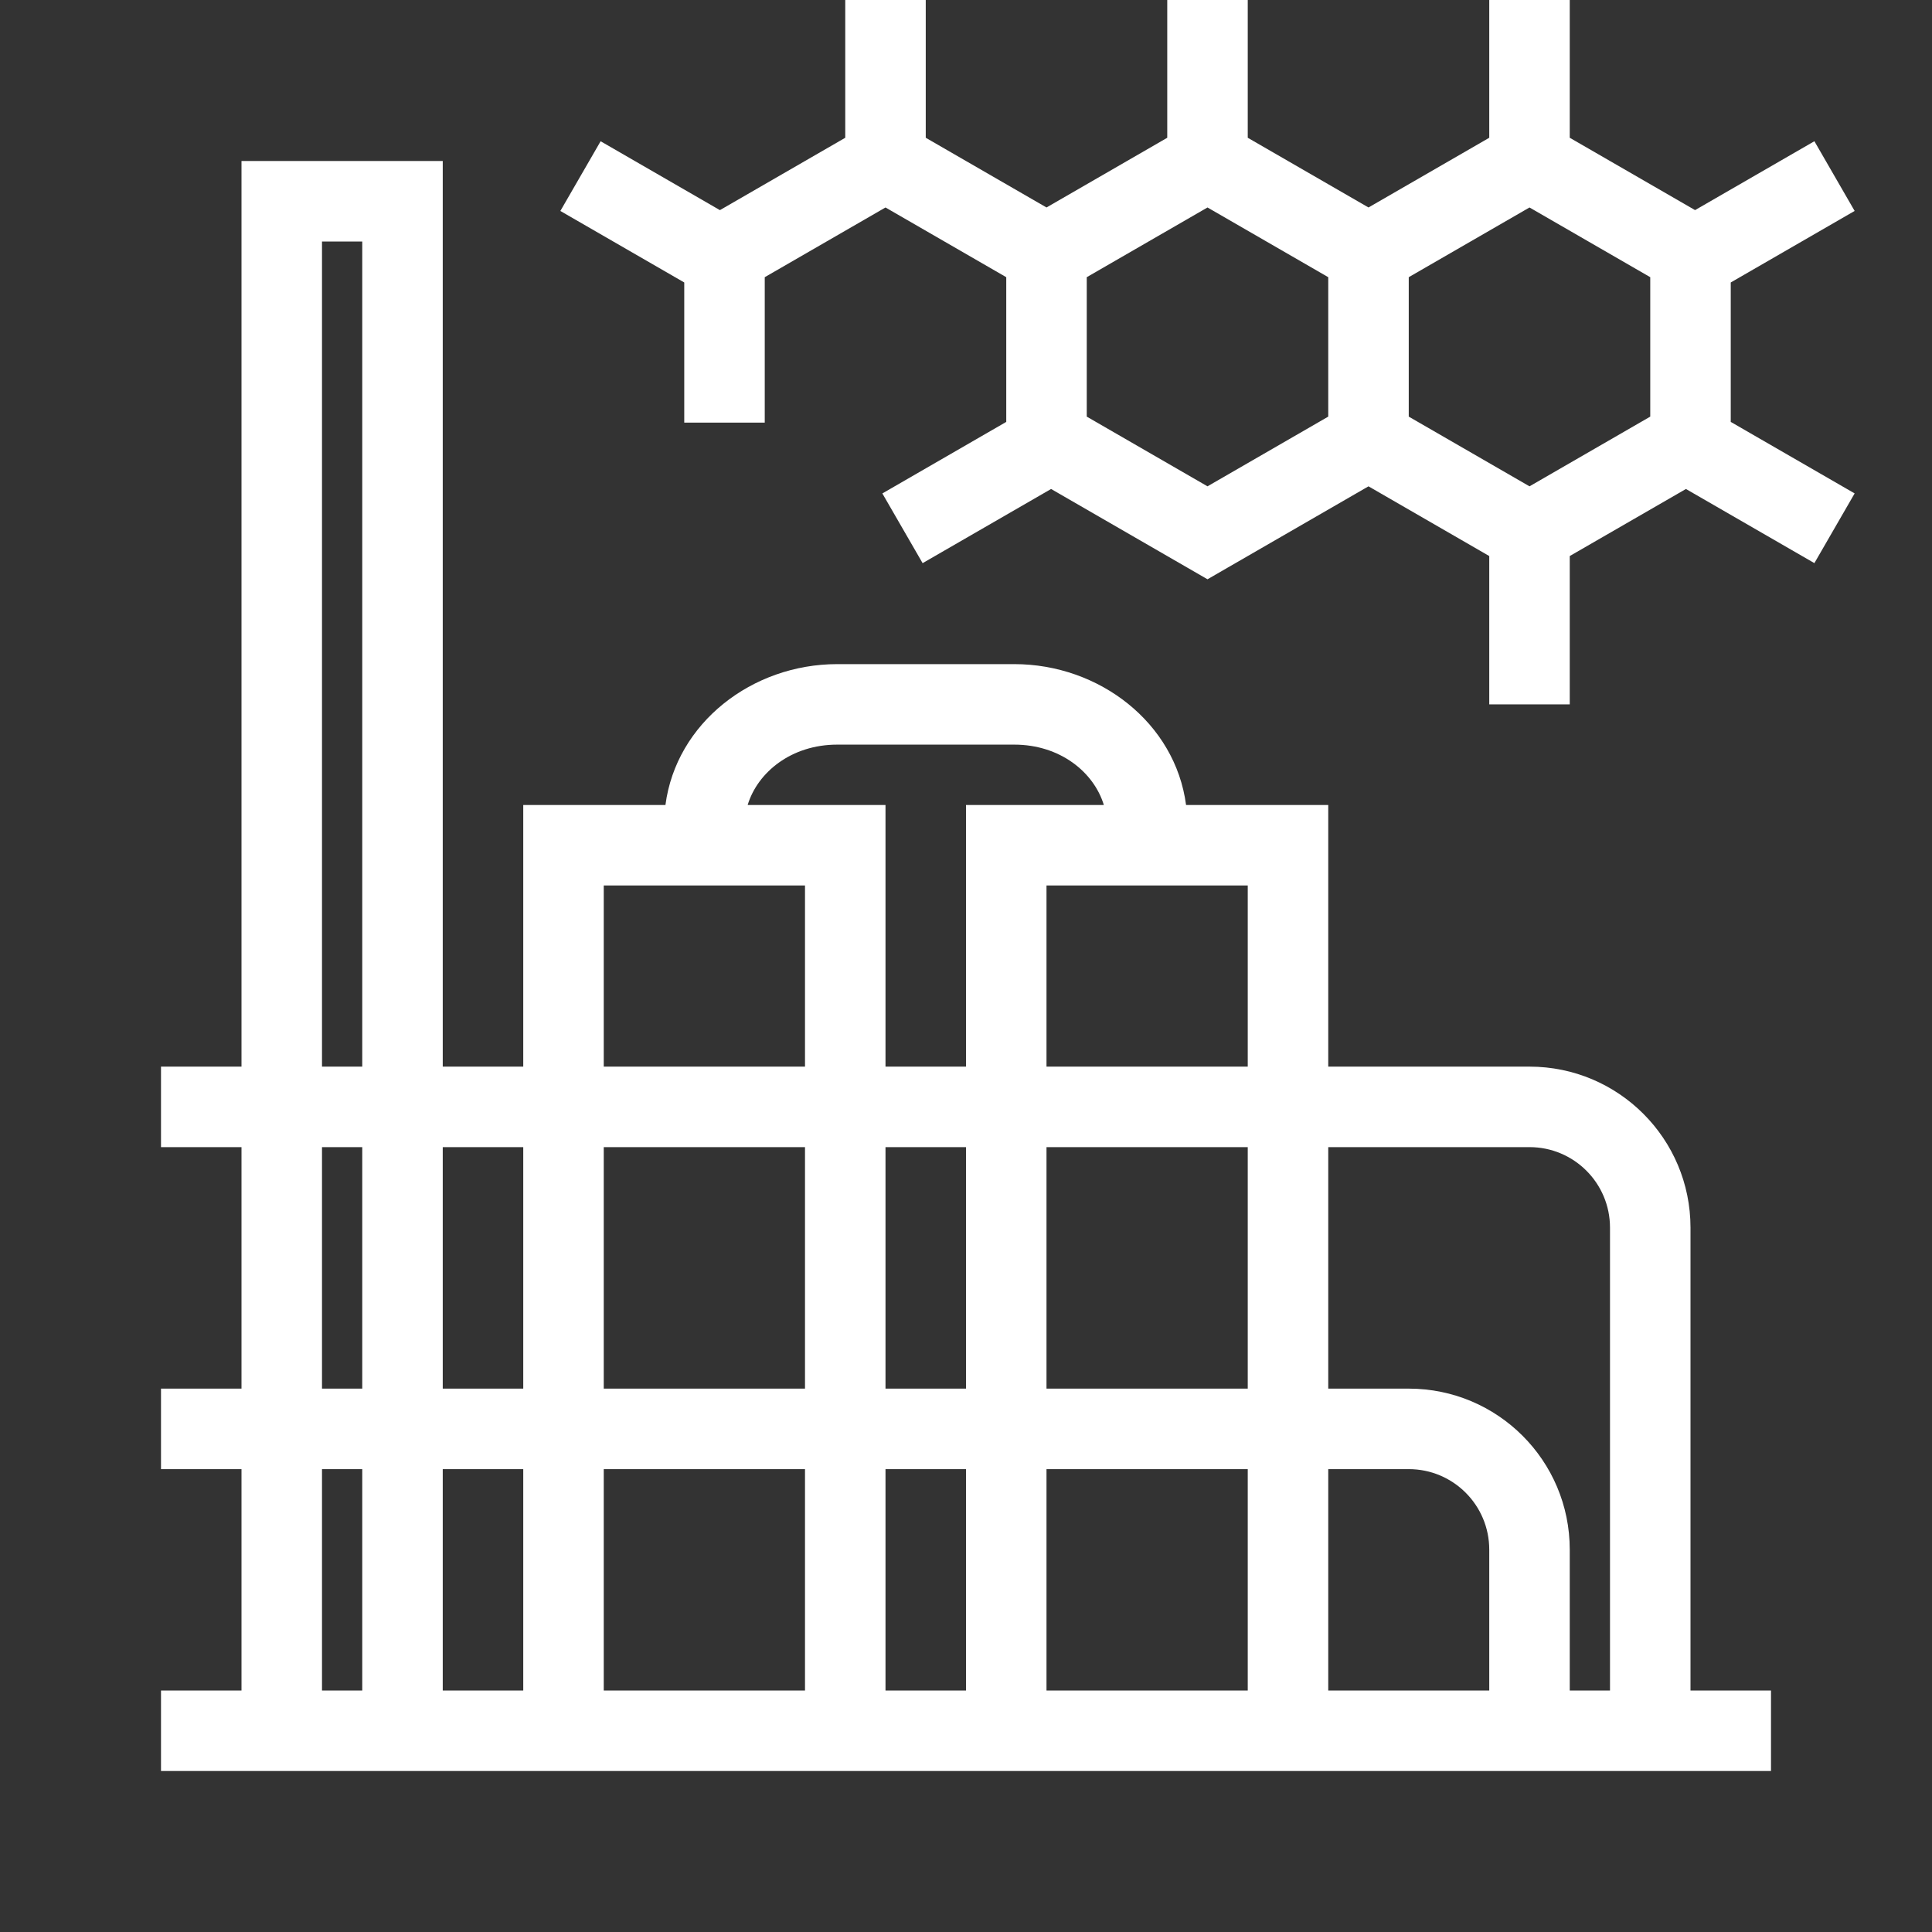 <?xml version="1.0" encoding="utf-8"?>
<svg width="72" height="72" viewBox="0 0 72 72" fill="none" xmlns="http://www.w3.org/2000/svg">
<rect x="0" y="0" width="72" height="72" fill="#333333" stroke="none"/>
<g id="Pictograms/Elements/SVG/Rafinery+Petrochemistry">
<path id="Union" fill-rule="evenodd" clip-rule="evenodd" d="M58.5 0H55.5V5.134L51 7.732L46.5 5.134V0H43.5V5.134L39 7.732L34.5 5.134V0H31.5V5.134L26.829 7.831L22.383 5.264L20.883 7.862L25.5 10.527V15.75H28.5V10.33L33 7.732L37.5 10.33V15.723L32.883 18.389L34.383 20.987L39.171 18.223L44.25 21.155L45 21.588L45.75 21.155L51 18.124L55.5 20.722V26.25H58.5V20.722L62.83 18.223L67.617 20.986L69.117 18.388L64.5 15.723V10.527L69.117 7.861L67.617 5.263L63.17 7.83L58.5 5.134V0ZM40.5 15.526V10.33L45 7.732L49.5 10.33V15.526L45 18.124L40.5 15.526ZM52.5 10.33V15.526L57 18.124L61.5 15.526V10.33L57 7.732L52.5 10.33ZM21 30H19.5V31.5V39.75H16.5V9V7.5V6H13.5H12H10.5H9V7.5V39.75H7.5H6V42.75H7.5H9V51.75H7.5H6V54.75H7.5H9V63H6V66H9H12H13.5H16.5H19.5H21H31.5H33H36H37.5H48H49.5H66V63H63V45.75C63 42.436 60.314 39.75 57 39.75H49.5V31.5V30H48H44.201C43.8 26.941 40.971 24.75 37.8 24.75H31.2C28.029 24.75 25.2 26.941 24.799 30H21ZM27.863 30H31.5H33V31.5V39.75H36V31.5V30H37.5H41.137C40.765 28.775 39.504 27.75 37.8 27.75H31.2C29.497 27.75 28.235 28.775 27.863 30ZM13.5 63H12V54.75H13.5V63ZM19.5 63H16.5V54.75H19.5V63ZM30 63H22.5V54.75H30V63ZM36 63H33V54.75H36V63ZM46.5 63H39V54.75H46.5V63ZM55.5 57.75V63H49.5V54.75H52.5C54.157 54.75 55.5 56.093 55.5 57.75ZM60 63H58.5V57.75C58.5 54.436 55.814 51.75 52.5 51.75H49.5V42.75H57C58.657 42.75 60 44.093 60 45.75V63ZM12 9V39.75H13.5V9H12ZM16.5 42.75H19.5V51.75H16.5V42.75ZM12 42.75H13.5V51.75H12V42.75ZM30 42.75H22.5V51.75H30V42.75ZM22.5 39.75H30V33H22.5V39.75ZM33 51.75V42.75H36V51.75H33ZM39 51.75V42.75H46.5V51.75H39ZM46.5 33V39.75H39V33H46.5Z" fill="white"/>
</g>
</svg>
